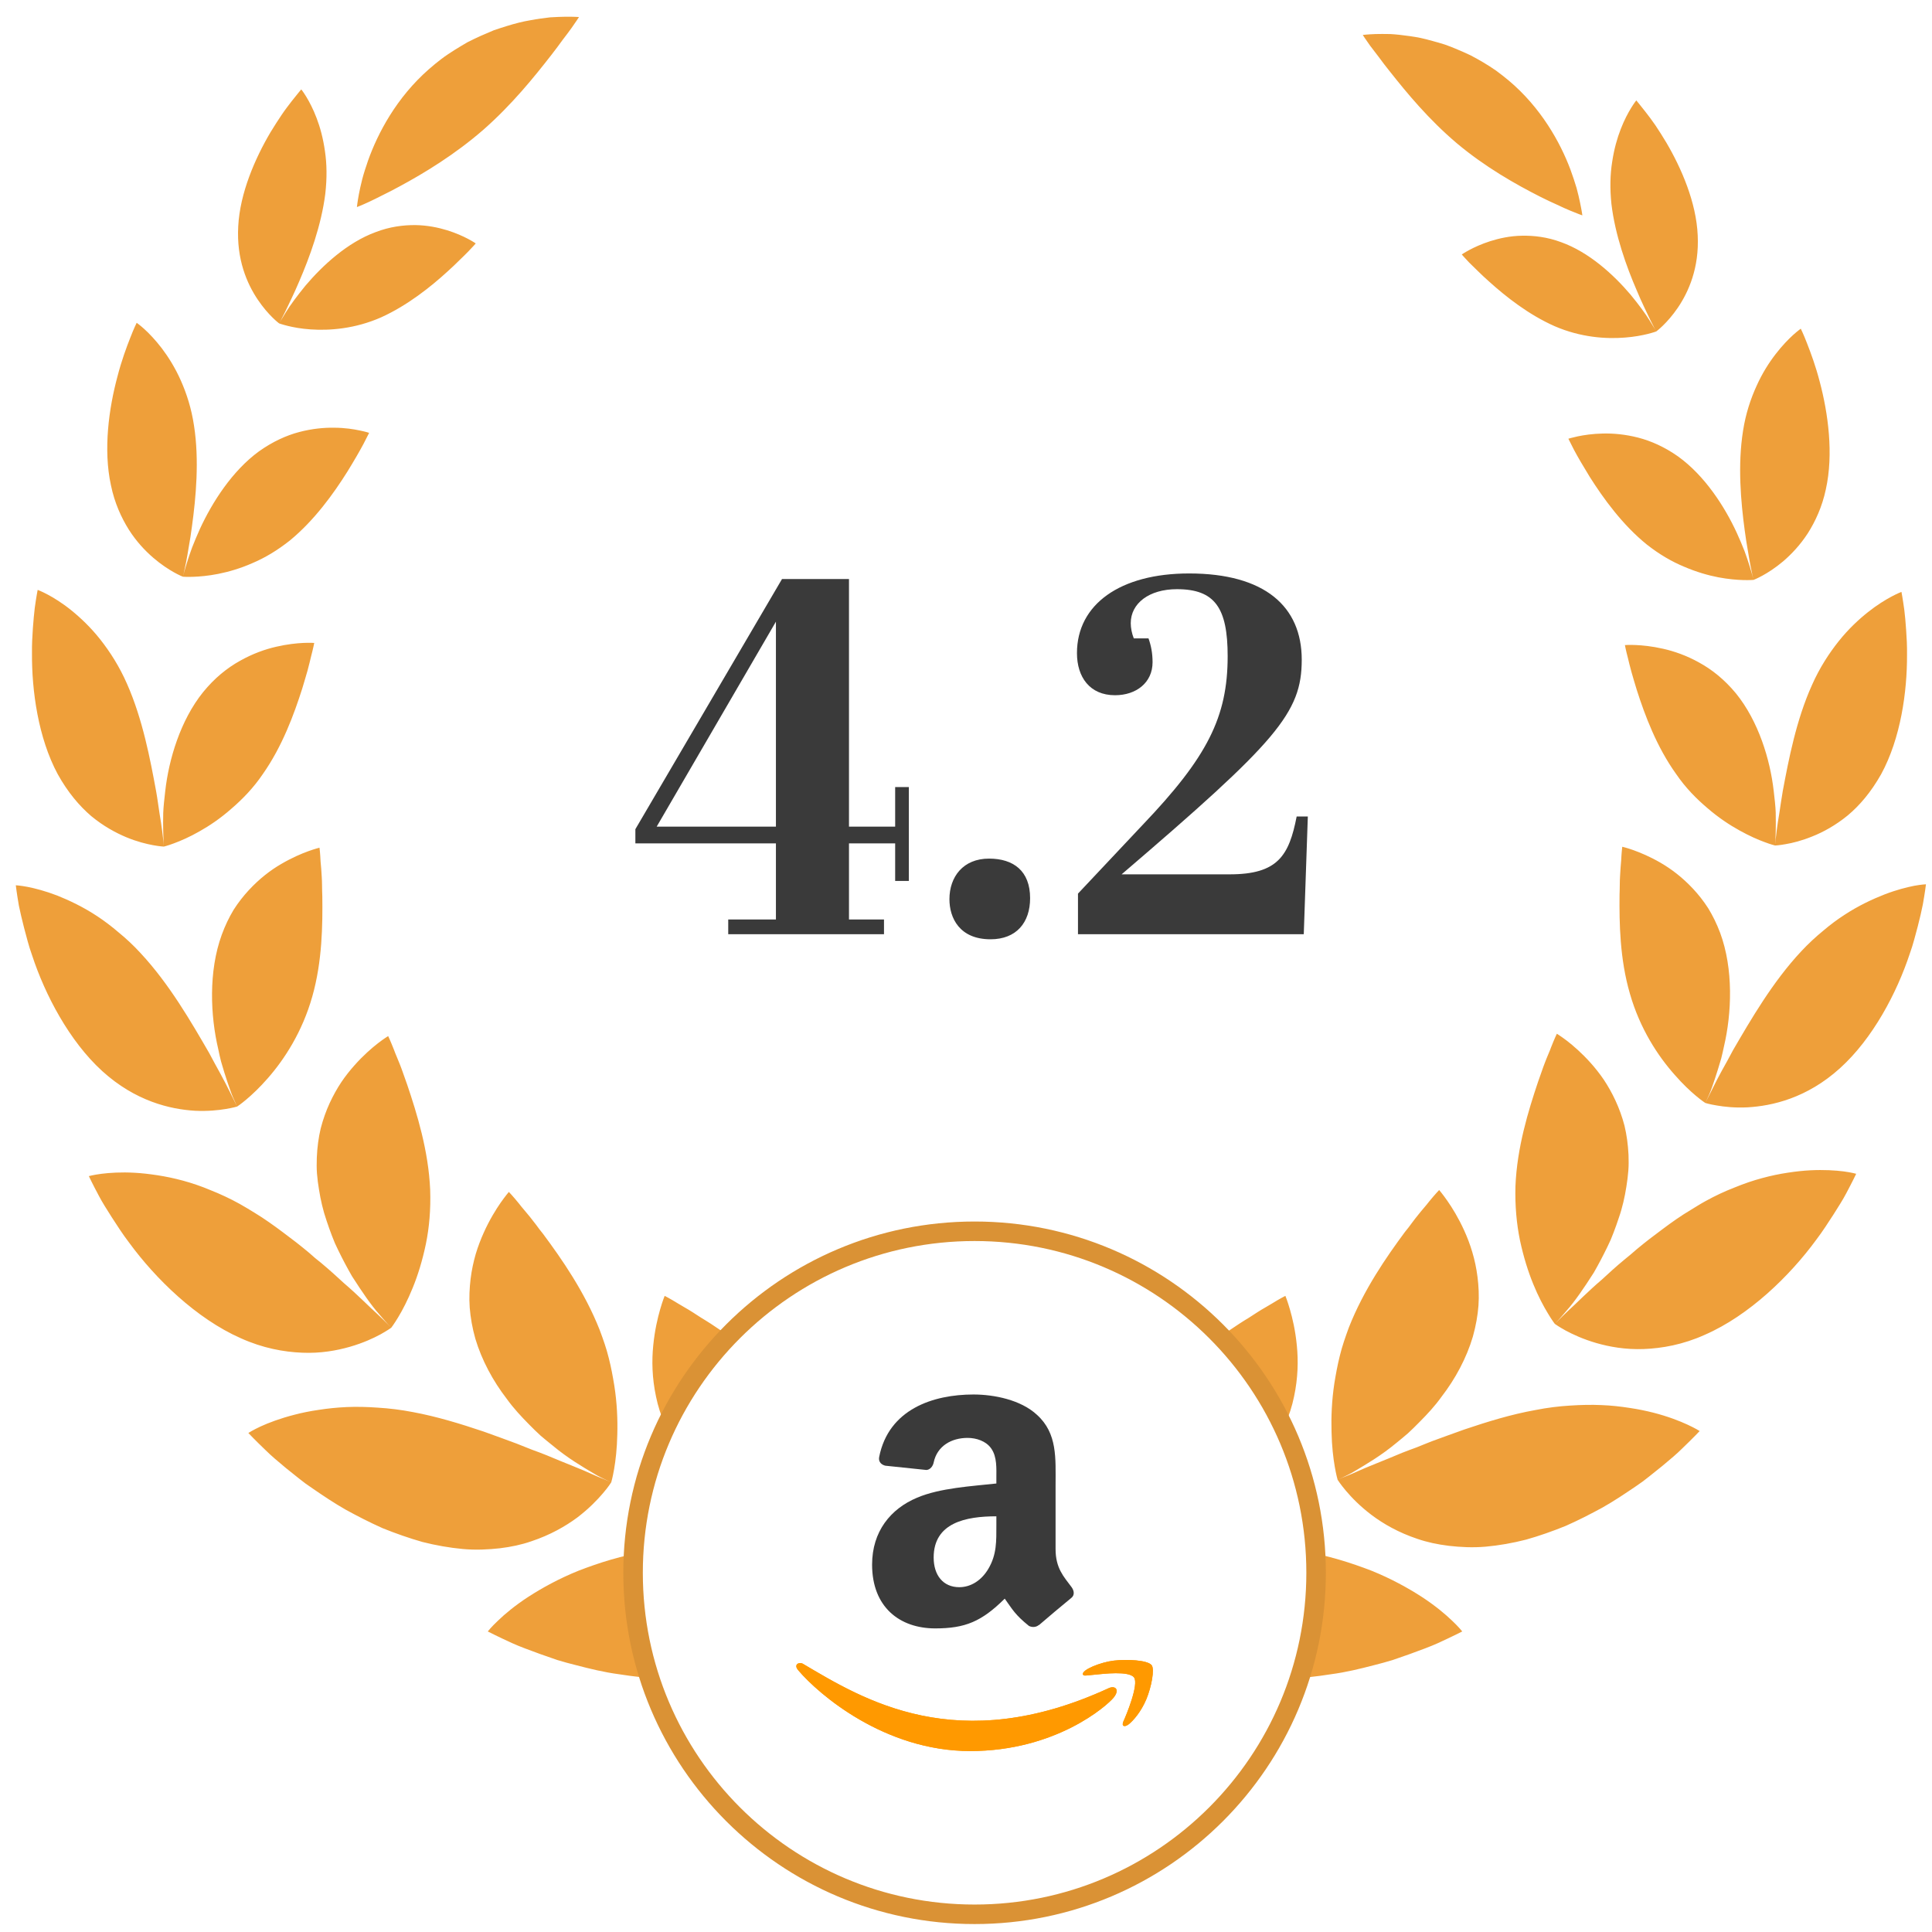<svg xmlns="http://www.w3.org/2000/svg" fill="none" viewBox="0 0 99 99" height="99" width="99">
<g filter="url(#filter0_i_14910_78686)">
<path fill="url(#paint0_linear_14910_78686)" d="M18.289 10.611C18.298 10.608 18.531 10.52 18.911 10.343C19.105 10.251 19.336 10.14 19.598 10.005C19.861 9.877 20.159 9.724 20.471 9.554C21.735 8.873 23.319 7.913 24.783 6.636C26.242 5.351 27.375 3.942 28.249 2.821C28.467 2.545 28.66 2.277 28.834 2.04C29.009 1.811 29.162 1.611 29.285 1.437C29.53 1.095 29.664 0.88 29.668 0.873C29.658 0.872 29.413 0.854 28.983 0.857C28.764 0.861 28.495 0.869 28.188 0.889C27.885 0.922 27.542 0.969 27.163 1.04C26.783 1.103 26.382 1.206 25.959 1.338C25.746 1.405 25.529 1.473 25.306 1.55C25.091 1.64 24.869 1.734 24.644 1.834C24.418 1.936 24.191 2.044 23.962 2.16C23.741 2.288 23.519 2.421 23.294 2.561C23.073 2.704 22.843 2.849 22.628 3.014C22.414 3.177 22.199 3.351 21.99 3.535C20.312 5.001 19.354 6.838 18.86 8.228C18.739 8.581 18.635 8.9 18.56 9.19C18.486 9.481 18.432 9.736 18.391 9.948C18.313 10.366 18.289 10.611 18.289 10.611ZM81.084 11.036C81.083 11.029 81.052 10.789 80.964 10.377C80.921 10.167 80.864 9.916 80.786 9.63C80.7 9.341 80.596 9.027 80.468 8.676C79.952 7.306 78.969 5.515 77.298 4.116C77.092 3.946 76.879 3.778 76.668 3.623C76.452 3.472 76.23 3.333 76.009 3.199C75.789 3.072 75.571 2.945 75.35 2.833C75.125 2.727 74.903 2.626 74.683 2.536C74.463 2.442 74.251 2.356 74.037 2.283C73.819 2.215 73.608 2.152 73.4 2.099C73.195 2.04 72.996 1.988 72.803 1.947C72.61 1.904 72.413 1.877 72.233 1.85C71.871 1.799 71.541 1.761 71.248 1.745C70.951 1.737 70.695 1.741 70.482 1.745C70.073 1.76 69.841 1.79 69.831 1.791C69.838 1.801 69.97 2.009 70.207 2.34C70.33 2.507 70.481 2.703 70.655 2.927C70.825 3.158 71.018 3.416 71.231 3.677C72.092 4.766 73.211 6.123 74.654 7.344C76.1 8.558 77.668 9.445 78.92 10.079C79.228 10.238 79.525 10.372 79.785 10.489C80.043 10.615 80.273 10.714 80.465 10.795C80.848 10.957 81.082 11.036 81.084 11.036ZM14.304 16.572C14.304 16.572 14.43 16.35 14.614 15.974C14.793 15.591 15.06 15.065 15.324 14.438C15.866 13.184 16.465 11.548 16.668 9.936C16.761 9.123 16.749 8.395 16.65 7.738C16.558 7.087 16.404 6.52 16.223 6.049C15.868 5.111 15.438 4.581 15.438 4.581C15.438 4.581 15.247 4.801 14.948 5.184C14.803 5.376 14.622 5.603 14.44 5.874C14.258 6.143 14.061 6.45 13.86 6.779C13.073 8.111 12.294 9.895 12.208 11.594C12.112 13.289 12.655 14.531 13.208 15.354C13.757 16.17 14.304 16.572 14.304 16.572ZM84.869 16.984C84.878 16.978 85.424 16.577 85.974 15.771C86.526 14.957 87.078 13.726 86.994 12.055C86.922 10.373 86.157 8.615 85.387 7.307C85.194 6.981 85.001 6.683 84.825 6.418C84.644 6.155 84.47 5.926 84.324 5.739C84.033 5.364 83.847 5.145 83.847 5.145C83.837 5.156 83.409 5.689 83.052 6.61C82.87 7.075 82.711 7.633 82.613 8.282C82.508 8.934 82.49 9.652 82.573 10.452C82.762 12.043 83.339 13.653 83.871 14.883C84.128 15.505 84.39 16.021 84.566 16.398C84.748 16.77 84.869 16.984 84.869 16.984ZM15.913 16.879C16.882 16.946 18.186 16.855 19.536 16.259C20.88 15.649 22.073 14.699 22.943 13.902C23.163 13.704 23.36 13.517 23.533 13.343C23.708 13.172 23.865 13.025 23.989 12.894C24.236 12.641 24.373 12.479 24.378 12.474C24.363 12.463 23.812 12.079 22.911 11.799C22.455 11.659 21.897 11.542 21.278 11.534C20.669 11.53 19.971 11.616 19.252 11.893C17.797 12.426 16.529 13.604 15.65 14.64C15.224 15.164 14.871 15.637 14.651 15.996C14.43 16.345 14.308 16.565 14.304 16.572C14.307 16.57 14.946 16.814 15.913 16.879ZM79.667 16.716C81.004 17.294 82.302 17.376 83.266 17.298C84.232 17.225 84.869 16.984 84.869 16.984C84.869 16.984 84.75 16.766 84.527 16.417C84.312 16.068 83.967 15.599 83.544 15.087C82.68 14.072 81.429 12.922 79.99 12.408C79.28 12.143 78.59 12.067 77.984 12.079C77.371 12.089 76.82 12.214 76.365 12.357C75.455 12.65 74.905 13.04 74.905 13.04C74.905 13.04 75.04 13.199 75.282 13.452C75.405 13.576 75.558 13.721 75.728 13.888C75.897 14.056 76.092 14.239 76.308 14.43C77.162 15.201 78.335 16.129 79.667 16.716ZM9.372 29.552C9.372 29.552 9.443 29.283 9.532 28.826C9.577 28.602 9.624 28.326 9.674 28.016C9.732 27.704 9.787 27.358 9.835 26.981C10.041 25.492 10.217 23.583 9.942 21.814C9.812 20.931 9.558 20.155 9.265 19.496C8.971 18.835 8.623 18.285 8.29 17.846C7.953 17.406 7.632 17.076 7.396 16.862C7.165 16.653 7.012 16.547 7.004 16.541C7.004 16.541 6.862 16.822 6.674 17.311C6.483 17.795 6.227 18.482 6.018 19.296C5.581 20.917 5.284 23.032 5.685 24.866C5.872 25.779 6.223 26.536 6.602 27.141C6.992 27.755 7.439 28.224 7.848 28.577C8.661 29.277 9.353 29.544 9.372 29.552ZM88.053 29.583C89.076 29.777 89.812 29.719 89.856 29.715H89.856C89.856 29.715 90.559 29.453 91.386 28.753C91.796 28.398 92.243 27.933 92.636 27.327C93.016 26.729 93.369 25.977 93.56 25.076C93.965 23.259 93.675 21.171 93.249 19.568C93.043 18.766 92.789 18.085 92.601 17.605C92.417 17.124 92.276 16.843 92.276 16.843C92.276 16.843 92.119 16.953 91.883 17.165C91.646 17.381 91.325 17.706 90.988 18.144C90.651 18.579 90.301 19.125 90.008 19.78C89.709 20.434 89.452 21.203 89.318 22.072C89.037 23.826 89.204 25.71 89.404 27.184C89.453 27.552 89.507 27.894 89.561 28.196C89.612 28.508 89.658 28.778 89.701 29C89.768 29.344 89.823 29.58 89.846 29.672C89.822 29.581 89.76 29.347 89.655 29.012C89.586 28.794 89.504 28.533 89.395 28.242C89.281 27.954 89.149 27.636 88.996 27.303C88.379 25.965 87.362 24.378 85.991 23.391C85.297 22.902 84.606 22.596 83.944 22.425C83.278 22.254 82.664 22.203 82.136 22.215C81.608 22.225 81.167 22.294 80.856 22.358C80.548 22.424 80.371 22.48 80.367 22.481C80.367 22.481 80.474 22.698 80.654 23.049C80.841 23.402 81.125 23.888 81.465 24.441C82.161 25.54 83.139 26.895 84.389 27.905C85.026 28.406 85.664 28.778 86.302 29.041C86.926 29.31 87.525 29.481 88.053 29.583ZM9.373 29.552C9.392 29.553 10.137 29.613 11.18 29.408C11.709 29.302 12.309 29.132 12.935 28.855C13.575 28.585 14.213 28.203 14.852 27.697C16.111 26.663 17.097 25.289 17.801 24.167C18.147 23.606 18.432 23.112 18.622 22.755C18.804 22.394 18.915 22.18 18.915 22.18C18.909 22.178 18.732 22.118 18.426 22.057C18.113 21.99 17.669 21.921 17.143 21.917C16.614 21.907 15.993 21.964 15.33 22.139C14.664 22.315 13.971 22.631 13.273 23.126C11.892 24.133 10.87 25.747 10.245 27.102C10.089 27.444 9.958 27.766 9.843 28.057C9.732 28.353 9.649 28.615 9.579 28.837C9.439 29.278 9.373 29.552 9.373 29.552ZM8.396 43.381C8.396 43.381 8.375 43.077 8.309 42.574C8.276 42.321 8.233 42.017 8.174 41.678C8.119 41.338 8.074 40.953 8 40.545C7.7 38.918 7.311 36.852 6.509 35.043C6.116 34.143 5.626 33.386 5.137 32.766C4.642 32.14 4.112 31.643 3.646 31.267C2.712 30.514 1.939 30.23 1.93 30.227C1.928 30.235 1.861 30.575 1.782 31.145C1.745 31.437 1.716 31.792 1.685 32.187C1.659 32.583 1.631 33.02 1.639 33.495C1.627 35.385 1.954 37.806 2.959 39.672C3.478 40.606 4.068 41.298 4.677 41.82C5.303 42.336 5.924 42.672 6.475 42.903C7.025 43.131 7.505 43.247 7.849 43.31C8.19 43.372 8.396 43.381 8.396 43.381ZM90.961 43.325C90.967 43.325 91.171 43.317 91.508 43.255C91.85 43.198 92.33 43.08 92.88 42.855C93.431 42.635 94.052 42.297 94.678 41.787C95.287 41.279 95.874 40.594 96.394 39.672C97.399 37.83 97.727 35.439 97.72 33.567C97.727 33.099 97.702 32.663 97.674 32.273C97.647 31.878 97.617 31.531 97.58 31.247C97.501 30.672 97.435 30.33 97.435 30.33C97.435 30.33 96.659 30.619 95.717 31.368C95.249 31.739 94.719 32.231 94.223 32.852C93.735 33.464 93.241 34.214 92.849 35.105C92.043 36.89 91.654 38.928 91.353 40.535C91.281 40.939 91.234 41.31 91.18 41.648C91.122 41.983 91.079 42.282 91.046 42.529C90.996 42.906 90.973 43.168 90.965 43.273C90.972 43.168 90.988 42.905 90.994 42.525C90.997 42.274 90.998 41.975 90.992 41.636C90.979 41.298 90.935 40.923 90.888 40.523C90.707 38.928 90.11 36.953 88.952 35.528C88.362 34.816 87.723 34.309 87.064 33.948C86.415 33.587 85.785 33.37 85.213 33.242C84.082 32.985 83.264 33.056 83.264 33.056C83.264 33.056 83.309 33.305 83.417 33.715C83.468 33.921 83.524 34.169 83.603 34.445C83.678 34.722 83.776 35.028 83.872 35.353C84.291 36.666 84.897 38.279 85.887 39.66C86.364 40.361 86.935 40.939 87.501 41.416C88.052 41.893 88.621 42.27 89.134 42.553C89.646 42.839 90.103 43.036 90.432 43.155C90.75 43.275 90.948 43.322 90.961 43.325ZM8.396 43.381C8.396 43.381 8.597 43.334 8.924 43.21C9.255 43.088 9.712 42.892 10.223 42.6C10.736 42.313 11.304 41.929 11.855 41.442C12.42 40.958 12.99 40.372 13.468 39.664C14.459 38.255 15.065 36.611 15.488 35.281C15.585 34.95 15.682 34.639 15.76 34.358C15.837 34.078 15.893 33.829 15.945 33.619C16.052 33.211 16.1 32.956 16.102 32.946C16.102 32.946 15.282 32.878 14.15 33.141C13.579 33.272 12.949 33.495 12.297 33.862C11.637 34.229 10.997 34.743 10.407 35.467C9.245 36.909 8.648 38.914 8.467 40.539C8.421 40.943 8.376 41.327 8.364 41.67C8.357 42.011 8.356 42.317 8.362 42.568C8.372 43.077 8.396 43.381 8.396 43.381ZM87.481 56.31C87.542 56.172 87.637 55.977 87.725 55.72C87.816 55.459 87.922 55.152 88.03 54.799C88.083 54.624 88.14 54.438 88.198 54.24C88.25 54.046 88.292 53.838 88.34 53.622C88.738 51.919 88.833 49.664 88.145 47.802C87.97 47.335 87.762 46.917 87.535 46.544C87.293 46.167 87.028 45.834 86.755 45.542C86.204 44.953 85.64 44.529 85.087 44.207C84.542 43.891 84.053 43.691 83.699 43.563C83.356 43.442 83.141 43.392 83.129 43.39C83.127 43.401 83.093 43.657 83.073 44.082C83.056 44.302 83.03 44.56 83.017 44.86C82.995 45.155 83.006 45.492 82.989 45.85C82.975 47.29 82.999 49.132 83.522 50.924C84.035 52.711 84.951 54.104 85.81 55.071C86.228 55.552 86.616 55.912 86.907 56.155C87.195 56.397 87.379 56.515 87.384 56.518C87.386 56.513 87.421 56.441 87.481 56.31ZM12.151 56.702C12.155 56.7 12.342 56.578 12.629 56.335C12.918 56.092 13.308 55.727 13.724 55.25C14.579 54.275 15.492 52.87 16.002 51.065C16.515 49.261 16.534 47.389 16.516 45.935C16.499 45.573 16.508 45.231 16.487 44.933C16.474 44.629 16.446 44.366 16.427 44.145C16.408 43.703 16.372 43.438 16.372 43.438C16.372 43.438 16.155 43.489 15.802 43.616C15.448 43.744 14.958 43.952 14.414 44.27C13.86 44.591 13.296 45.024 12.747 45.616C12.475 45.91 12.21 46.246 11.969 46.624C11.741 47.005 11.537 47.423 11.364 47.898C10.678 49.777 10.779 52.052 11.187 53.774C11.233 53.992 11.276 54.2 11.329 54.398C11.389 54.599 11.445 54.783 11.497 54.962C11.608 55.319 11.716 55.629 11.808 55.89C11.897 56.154 11.994 56.351 12.055 56.486C12.116 56.627 12.151 56.702 12.151 56.702ZM89.539 56.743C90.812 56.672 92.59 56.27 94.281 54.741C95.97 53.219 97.205 50.859 97.86 48.873C98.04 48.381 98.151 47.901 98.269 47.476C98.377 47.048 98.469 46.669 98.531 46.344C98.645 45.705 98.69 45.319 98.69 45.313C98.683 45.314 98.459 45.322 98.089 45.39C97.713 45.464 97.181 45.596 96.567 45.833C95.963 46.07 95.237 46.404 94.512 46.881C94.148 47.116 93.781 47.389 93.418 47.699C93.039 48.009 92.664 48.357 92.299 48.747C90.833 50.313 89.708 52.264 88.812 53.8C88.708 53.996 88.606 54.187 88.509 54.363C88.408 54.542 88.312 54.712 88.224 54.877C88.044 55.203 87.895 55.495 87.777 55.738C87.532 56.227 87.384 56.518 87.384 56.518C87.388 56.519 87.602 56.588 87.975 56.648C88.349 56.713 88.891 56.775 89.539 56.743ZM9.995 56.918C10.645 56.949 11.187 56.891 11.563 56.828C11.933 56.768 12.145 56.704 12.151 56.702C12.149 56.698 12.002 56.402 11.758 55.911C11.635 55.664 11.486 55.37 11.308 55.044C11.217 54.877 11.121 54.705 11.021 54.523C10.922 54.342 10.818 54.151 10.714 53.951C9.812 52.395 8.68 50.425 7.209 48.846C6.844 48.446 6.467 48.096 6.087 47.786C5.722 47.472 5.355 47.195 4.991 46.954C4.267 46.474 3.538 46.132 2.935 45.891C2.321 45.655 1.788 45.52 1.409 45.445C1.035 45.375 0.812 45.363 0.81 45.363C0.811 45.376 0.857 45.772 0.968 46.409C1.033 46.731 1.125 47.113 1.235 47.549C1.352 47.98 1.467 48.462 1.647 48.96C2.305 50.965 3.546 53.343 5.239 54.885C6.937 56.429 8.721 56.843 9.995 56.918ZM79.675 67.842C79.681 67.835 79.923 67.578 80.299 67.133C80.688 66.696 81.162 66.009 81.669 65.214C81.906 64.802 82.142 64.354 82.369 63.886C82.424 63.768 82.48 63.648 82.537 63.526C82.585 63.409 82.634 63.283 82.685 63.155C82.781 62.906 82.871 62.651 82.956 62.391C83.135 61.882 83.256 61.338 83.34 60.801C83.385 60.528 83.417 60.26 83.439 59.993C83.462 59.724 83.457 59.446 83.449 59.181C83.423 58.641 83.353 58.145 83.243 57.684C83.121 57.215 82.961 56.787 82.781 56.397C82.599 56.002 82.397 55.651 82.183 55.327C81.966 55.009 81.733 54.717 81.508 54.466C81.058 53.962 80.622 53.588 80.303 53.339C79.989 53.101 79.785 52.976 79.777 52.971C79.772 52.981 79.65 53.232 79.482 53.663C79.404 53.887 79.281 54.139 79.169 54.441C79.051 54.738 78.944 55.083 78.811 55.442C78.318 56.91 77.735 58.796 77.655 60.783C77.628 61.79 77.713 62.709 77.887 63.56C78.071 64.416 78.306 65.161 78.567 65.799C78.826 66.436 79.102 66.946 79.315 67.296C79.525 67.651 79.675 67.842 79.675 67.842ZM20.047 68.037C20.047 68.037 20.196 67.846 20.406 67.495C20.619 67.144 20.891 66.627 21.148 65.992C21.409 65.357 21.642 64.607 21.822 63.749C21.998 62.894 22.077 61.969 22.043 60.963C21.956 58.962 21.365 57.06 20.866 55.583C20.732 55.222 20.622 54.873 20.503 54.574C20.388 54.272 20.266 54.016 20.186 53.788C20.013 53.347 19.891 53.091 19.891 53.091C19.891 53.091 19.684 53.215 19.363 53.462C19.044 53.711 18.611 54.084 18.16 54.594C17.937 54.845 17.703 55.135 17.487 55.457C17.275 55.775 17.074 56.135 16.893 56.525C16.712 56.918 16.556 57.353 16.434 57.822C16.325 58.283 16.255 58.784 16.234 59.325C16.227 59.596 16.22 59.87 16.243 60.139C16.266 60.409 16.298 60.682 16.346 60.955C16.431 61.496 16.556 62.04 16.736 62.556C16.821 62.817 16.915 63.074 17.01 63.325C17.063 63.449 17.11 63.579 17.161 63.702C17.217 63.822 17.273 63.938 17.33 64.06C17.557 64.529 17.798 64.98 18.036 65.394C18.549 66.195 19.022 66.885 19.417 67.328C19.794 67.771 20.038 68.028 20.047 68.037ZM84.222 69.128C85.157 69.093 86.237 68.905 87.36 68.397C89.637 67.405 91.716 65.373 93.06 63.54C93.406 63.087 93.689 62.635 93.951 62.235C94.207 61.831 94.438 61.469 94.602 61.155C94.931 60.538 95.112 60.156 95.115 60.148C95.115 60.148 94.882 60.08 94.469 60.025C94.056 59.972 93.465 59.933 92.755 59.969C92.399 59.988 92.016 60.029 91.606 60.092C91.189 60.155 90.751 60.244 90.296 60.369C89.842 60.489 89.371 60.65 88.893 60.846C88.402 61.036 87.897 61.269 87.394 61.548C87.137 61.687 86.896 61.843 86.647 61.994C86.394 62.145 86.147 62.303 85.908 62.468C85.429 62.797 84.976 63.151 84.518 63.493C84.292 63.667 84.075 63.846 83.863 64.02C83.757 64.113 83.653 64.203 83.551 64.289C83.447 64.377 83.341 64.464 83.236 64.548C82.823 64.889 82.443 65.235 82.092 65.561C81.358 66.187 80.785 66.781 80.345 67.178C79.926 67.575 79.686 67.83 79.676 67.841C79.681 67.845 79.875 67.986 80.228 68.18C80.588 68.374 81.114 68.62 81.789 68.817C82.461 69.012 83.293 69.163 84.222 69.128ZM15.488 69.316C16.421 69.357 17.258 69.206 17.931 69.012C18.607 68.817 19.132 68.574 19.493 68.378C19.852 68.179 20.047 68.037 20.047 68.037C20.04 68.03 19.798 67.77 19.373 67.369C18.926 66.969 18.353 66.373 17.615 65.743C17.262 65.413 16.877 65.068 16.465 64.723C16.359 64.638 16.254 64.548 16.145 64.464C16.043 64.374 15.938 64.279 15.833 64.191C15.621 64.013 15.4 63.836 15.175 63.659C14.716 63.311 14.259 62.957 13.778 62.624C13.538 62.455 13.291 62.295 13.039 62.141C12.786 61.99 12.545 61.835 12.289 61.695C11.783 61.413 11.276 61.18 10.784 60.985C10.307 60.783 9.833 60.624 9.379 60.5C8.923 60.376 8.483 60.286 8.067 60.222C7.652 60.159 7.271 60.115 6.914 60.096C6.205 60.054 5.612 60.096 5.198 60.148C4.785 60.202 4.553 60.267 4.553 60.267C4.553 60.267 4.733 60.655 5.071 61.285C5.234 61.599 5.464 61.96 5.723 62.368C5.987 62.772 6.27 63.223 6.619 63.679C7.97 65.523 10.056 67.568 12.339 68.574C13.469 69.085 14.55 69.279 15.488 69.316ZM74.24 79.211C74.819 79.278 75.463 79.314 76.138 79.254C76.809 79.193 77.505 79.072 78.199 78.894C78.877 78.703 79.559 78.463 80.228 78.191C80.881 77.903 81.515 77.577 82.12 77.247C82.722 76.908 83.274 76.533 83.794 76.182C83.922 76.091 84.05 76.003 84.174 75.917C84.295 75.823 84.41 75.733 84.525 75.644C84.755 75.461 84.971 75.291 85.174 75.124C85.58 74.789 85.941 74.484 86.214 74.209C86.775 73.672 87.094 73.33 87.094 73.33C87.094 73.33 86.875 73.187 86.467 73C86.06 72.812 85.466 72.579 84.723 72.389C84.351 72.294 83.943 72.21 83.499 72.144C83.051 72.075 82.571 72.018 82.062 72C81.553 71.976 81.021 71.988 80.456 72.025C79.886 72.059 79.294 72.131 78.681 72.253C77.441 72.473 76.226 72.85 75.06 73.242C74.489 73.452 73.914 73.647 73.376 73.851C73.109 73.96 72.844 74.06 72.591 74.166C72.33 74.258 72.08 74.357 71.84 74.449C70.889 74.853 70.052 75.167 69.477 75.432C69.189 75.567 68.949 75.648 68.79 75.719C68.671 75.77 68.591 75.805 68.559 75.819C68.591 75.805 68.669 75.769 68.785 75.715C68.943 75.632 69.178 75.536 69.447 75.367C69.991 75.041 70.762 74.597 71.546 73.945C71.743 73.786 71.945 73.619 72.148 73.444C72.348 73.262 72.544 73.064 72.74 72.866C73.134 72.47 73.526 72.051 73.87 71.569C74.58 70.649 75.15 69.584 75.473 68.491C75.628 67.936 75.722 67.405 75.76 66.9C75.796 66.391 75.769 65.898 75.712 65.441C75.655 64.984 75.562 64.556 75.445 64.166C75.328 63.764 75.183 63.396 75.034 63.065C74.735 62.405 74.412 61.885 74.162 61.528C73.916 61.175 73.746 60.98 73.746 60.98C73.746 60.98 73.54 61.191 73.23 61.571C73.082 61.769 72.883 61.981 72.675 62.246C72.57 62.373 72.461 62.516 72.351 62.663C72.294 62.74 72.24 62.814 72.182 62.891C72.124 62.969 72.061 63.041 71.999 63.119C71.042 64.412 69.88 66.088 69.119 68.022C68.938 68.518 68.775 68.981 68.657 69.468C68.537 69.944 68.45 70.425 68.378 70.868C68.24 71.769 68.209 72.624 68.231 73.37C68.245 74.1 68.32 74.714 68.395 75.147C68.467 75.567 68.538 75.813 68.542 75.826L68.647 75.98C68.716 76.077 68.822 76.216 68.964 76.385C69.249 76.723 69.681 77.177 70.289 77.636C70.888 78.085 71.661 78.532 72.637 78.857C73.128 79.026 73.659 79.14 74.24 79.211ZM23.712 79.374C24.387 79.437 25.035 79.401 25.614 79.337C26.197 79.266 26.727 79.152 27.221 78.981C28.199 78.656 28.971 78.21 29.572 77.768C30.18 77.306 30.614 76.851 30.9 76.514C31.183 76.184 31.319 75.962 31.323 75.954H31.322C31.322 75.954 31.396 75.707 31.469 75.277C31.544 74.846 31.618 74.227 31.632 73.498C31.653 72.752 31.62 71.897 31.477 70.992C31.404 70.548 31.319 70.072 31.195 69.589C31.076 69.105 30.913 68.64 30.727 68.144C29.961 66.207 28.79 64.521 27.83 63.23C27.768 63.151 27.706 63.074 27.645 62.996C27.59 62.918 27.53 62.845 27.477 62.769C27.364 62.619 27.256 62.48 27.15 62.349C26.942 62.088 26.741 61.872 26.592 61.672C26.282 61.289 26.075 61.077 26.075 61.077C26.072 61.081 25.902 61.277 25.656 61.627C25.41 61.982 25.085 62.503 24.787 63.167C24.639 63.496 24.495 63.865 24.376 64.264C24.263 64.658 24.169 65.084 24.113 65.543C24.06 66 24.032 66.497 24.069 67.005C24.11 67.511 24.201 68.045 24.358 68.6C24.686 69.695 25.258 70.762 25.972 71.686C26.317 72.167 26.712 72.587 27.106 72.987C27.303 73.188 27.501 73.382 27.702 73.566C27.905 73.739 28.109 73.906 28.308 74.064C29.096 74.724 29.867 75.171 30.414 75.497C30.686 75.667 30.923 75.766 31.078 75.845C31.201 75.902 31.282 75.937 31.311 75.949C31.281 75.938 31.201 75.905 31.075 75.852C30.916 75.775 30.674 75.695 30.387 75.56C29.808 75.291 28.967 74.976 28.013 74.572C27.773 74.476 27.52 74.38 27.26 74.286C27.003 74.186 26.742 74.08 26.472 73.973C25.932 73.766 25.354 73.567 24.783 73.357C23.612 72.963 22.393 72.587 21.15 72.357C20.537 72.238 19.941 72.167 19.371 72.132C18.807 72.091 18.274 72.079 17.763 72.101C17.254 72.124 16.773 72.175 16.324 72.246C15.88 72.31 15.473 72.393 15.101 72.491C14.355 72.68 13.759 72.909 13.354 73.095C12.945 73.286 12.726 73.429 12.726 73.429C12.733 73.436 13.051 73.776 13.607 74.308C13.883 74.584 14.243 74.887 14.651 75.226C14.855 75.393 15.072 75.567 15.301 75.746C15.416 75.837 15.534 75.928 15.655 76.02C15.779 76.105 15.905 76.195 16.035 76.283C16.557 76.643 17.11 77.014 17.71 77.357C18.319 77.691 18.953 78.017 19.609 78.309C20.279 78.579 20.963 78.819 21.644 79.013C22.338 79.19 23.037 79.311 23.712 79.374ZM44.747 78.843C44.747 78.843 44.709 78.569 44.59 78.109C44.471 77.654 44.272 77.014 43.973 76.29C43.821 75.925 43.648 75.541 43.445 75.144C43.345 74.952 43.237 74.752 43.123 74.55C43.008 74.342 42.89 74.132 42.762 73.922C42.51 73.502 42.228 73.082 41.918 72.681C41.607 72.276 41.273 71.842 40.904 71.454C39.43 69.871 37.757 68.714 36.42 67.829C36.251 67.719 36.086 67.622 35.931 67.525C35.777 67.422 35.628 67.325 35.488 67.239C35.206 67.057 34.949 66.925 34.739 66.792C34.33 66.539 34.07 66.409 34.059 66.403C34.057 66.406 33.953 66.659 33.825 67.103C33.698 67.545 33.548 68.177 33.473 68.95C33.395 69.727 33.412 70.6 33.615 71.561C33.814 72.537 34.233 73.514 34.951 74.509C35.318 74.978 35.743 75.429 36.211 75.849C36.684 76.235 37.194 76.6 37.724 76.93C38.262 77.234 38.815 77.509 39.366 77.748C39.922 77.96 40.47 78.147 40.992 78.306C42.043 78.565 42.988 78.739 43.663 78.778C44.336 78.835 44.74 78.843 44.747 78.843ZM55.178 78.843C55.191 78.843 55.596 78.834 56.261 78.778C56.938 78.739 57.881 78.565 58.933 78.306C59.455 78.147 60.007 77.96 60.56 77.748C61.108 77.509 61.663 77.234 62.2 76.93C62.731 76.6 63.243 76.235 63.717 75.849C64.182 75.429 64.607 74.978 64.974 74.509C65.694 73.514 66.11 72.537 66.311 71.561C66.514 70.6 66.531 69.727 66.453 68.95C66.379 68.177 66.228 67.545 66.1 67.103C65.973 66.661 65.869 66.409 65.866 66.403C65.858 66.407 65.596 66.537 65.185 66.792C64.975 66.925 64.718 67.057 64.436 67.239C64.296 67.325 64.147 67.422 63.994 67.525C63.836 67.622 63.673 67.719 63.507 67.829C62.169 68.714 60.494 69.871 59.02 71.454C58.651 71.842 58.317 72.276 58.007 72.681C57.698 73.082 57.417 73.502 57.163 73.922C57.037 74.132 56.916 74.342 56.803 74.55C56.688 74.752 56.581 74.952 56.48 75.144C56.278 75.541 56.103 75.925 55.952 76.29C55.653 77.014 55.454 77.654 55.334 78.109C55.217 78.569 55.178 78.843 55.178 78.843ZM34.056 86.013C34.856 86.036 35.651 86.028 36.44 85.914C37.224 85.814 37.976 85.68 38.693 85.434C39.408 85.196 40.037 84.939 40.594 84.613C41.151 84.284 41.632 83.936 42.048 83.573C42.252 83.395 42.444 83.211 42.62 83.028C42.794 82.838 42.958 82.646 43.105 82.457C43.398 82.076 43.642 81.704 43.837 81.351C44.231 80.645 44.453 80.02 44.582 79.569C44.707 79.129 44.745 78.855 44.747 78.843C44.747 78.843 44.341 78.831 43.662 78.847C42.979 78.886 42.028 78.872 40.919 78.925C40.365 78.925 39.772 78.945 39.148 78.981C38.532 78.989 37.887 79.009 37.224 79.064C36.567 79.087 35.893 79.133 35.215 79.216C34.543 79.271 33.865 79.356 33.192 79.488C31.864 79.704 30.672 80.091 29.66 80.481C28.642 80.89 27.766 81.377 27.079 81.821C26.388 82.27 25.862 82.713 25.516 83.048C25.17 83.373 25 83.593 24.995 83.599C24.995 83.599 25.457 83.838 26.246 84.199C26.639 84.378 27.134 84.556 27.686 84.759C27.962 84.858 28.256 84.961 28.561 85.064C28.874 85.159 29.204 85.249 29.542 85.333C30.221 85.509 30.941 85.688 31.707 85.79C32.472 85.908 33.252 86.007 34.056 86.013ZM65.868 86.013C66.672 86.007 67.454 85.908 68.215 85.79C68.983 85.688 69.706 85.509 70.385 85.333C70.722 85.249 71.049 85.159 71.362 85.064C71.669 84.961 71.961 84.859 72.237 84.759C72.79 84.556 73.285 84.378 73.679 84.199C74.458 83.842 74.919 83.604 74.929 83.599C74.921 83.588 74.75 83.37 74.409 83.048C74.061 82.713 73.535 82.27 72.845 81.821C72.158 81.378 71.282 80.89 70.264 80.481C69.251 80.091 68.059 79.704 66.732 79.488C66.059 79.356 65.381 79.271 64.71 79.216C64.031 79.133 63.357 79.087 62.701 79.064C62.04 79.009 61.392 78.989 60.776 78.981C60.153 78.945 59.559 78.925 59.007 78.925C57.897 78.872 56.946 78.886 56.265 78.847C55.595 78.831 55.191 78.842 55.178 78.843C55.179 78.856 55.216 79.13 55.343 79.569C55.472 80.02 55.693 80.645 56.087 81.351C56.283 81.704 56.524 82.076 56.819 82.457C56.967 82.646 57.13 82.838 57.304 83.028C57.481 83.211 57.671 83.395 57.878 83.573C58.293 83.936 58.774 84.284 59.33 84.613C59.886 84.939 60.515 85.196 61.23 85.434C61.947 85.68 62.701 85.814 63.485 85.914C64.273 86.027 65.07 86.036 65.868 86.013ZM58.513 92.886C58.513 92.886 58.481 92.591 58.392 92.103C58.349 91.853 58.279 91.561 58.211 91.228C58.145 90.897 58.062 90.522 57.958 90.127C57.556 88.534 56.889 86.508 55.749 84.755C54.592 83.008 53.072 81.874 51.834 81.188C50.591 80.501 49.614 80.275 49.614 80.275C49.614 80.276 49.614 80.279 49.613 80.283C49.613 80.279 49.613 80.276 49.613 80.275C49.59 80.281 48.622 80.509 47.395 81.188C46.158 81.874 44.639 83.008 43.48 84.755C42.338 86.508 41.675 88.534 41.273 90.127C41.166 90.522 41.084 90.897 41.019 91.228C40.949 91.561 40.882 91.853 40.838 92.103C40.746 92.591 40.718 92.886 40.718 92.886C40.743 92.886 41.729 92.909 43.06 92.537C43.73 92.346 44.502 92.05 45.261 91.581C46.004 91.108 46.782 90.464 47.43 89.584C48.758 87.824 49.337 85.465 49.553 83.574C49.577 83.339 49.598 83.11 49.614 82.891C49.631 83.11 49.651 83.339 49.675 83.574C49.894 85.465 50.474 87.824 51.8 89.584C52.447 90.464 53.226 91.108 53.969 91.581C54.728 92.05 55.501 92.346 56.169 92.537C57.517 92.913 58.513 92.886 58.513 92.886Z"></path>
</g>
<path fill="#3A3A3A" d="M37.316 47.871V47.117H39.76V43.217H32.558V42.489L40.072 29.671H43.504V42.359H45.87V40.331H46.572V45.141H45.87V43.217H43.504V47.117H45.298V47.871H37.316ZM33.65 42.359H39.76V31.855L33.65 42.359ZM48.651 46.077C48.651 44.933 49.352 43.997 50.678 43.997C51.926 43.997 52.785 44.621 52.785 46.025C52.785 47.273 52.083 48.131 50.757 48.131C49.17 48.131 48.651 47.039 48.651 46.077ZM55.238 47.871V45.791L58.54 42.281C61.868 38.797 62.908 36.743 62.908 33.623C62.908 31.153 62.258 30.191 60.308 30.191C58.878 30.191 57.942 30.919 57.942 31.933C57.942 32.167 57.994 32.453 58.098 32.713H58.852C58.982 33.077 59.06 33.467 59.06 33.935C59.06 34.975 58.228 35.625 57.136 35.625C55.836 35.625 55.186 34.689 55.186 33.467C55.186 30.971 57.396 29.385 60.932 29.385C64.806 29.385 66.704 31.075 66.704 33.805C66.704 36.535 65.43 37.991 57.474 44.803H63.012C65.482 44.803 66.054 43.841 66.444 41.839H67.016L66.808 47.871H55.238Z"></path>
<path fill="white" d="M49.94 63.093C59.605 63.093 67.44 70.928 67.44 80.593C67.44 90.258 59.605 98.093 49.94 98.093C40.275 98.093 32.44 90.258 32.44 80.593C32.44 70.928 40.275 63.093 49.94 63.093Z"></path>
<path stroke="#DA9235" d="M49.94 63.093C59.605 63.093 67.44 70.928 67.44 80.593C67.44 90.258 59.605 98.093 49.94 98.093C40.275 98.093 32.44 90.258 32.44 80.593C32.44 70.928 40.275 63.093 49.94 63.093Z"></path>
<path fill="#FF9900" d="M56.831 86.497C49.059 90.086 44.236 87.083 41.149 85.26C40.958 85.145 40.633 85.286 40.915 85.6C41.944 86.811 45.314 89.728 49.714 89.728C54.117 89.728 56.736 87.396 57.064 86.99C57.389 86.586 57.16 86.364 56.831 86.497H56.831ZM59.013 85.328C58.805 85.064 57.744 85.015 57.077 85.094C56.409 85.171 55.406 85.568 55.493 85.806C55.538 85.895 55.629 85.855 56.088 85.815C56.548 85.77 57.838 85.612 58.107 85.953C58.377 86.296 57.696 87.932 57.571 88.195C57.451 88.459 57.617 88.527 57.843 88.352C58.066 88.176 58.469 87.721 58.739 87.078C59.008 86.431 59.172 85.528 59.013 85.328Z"></path>
<path fill="#FF9900" d="M56.831 86.497C49.059 90.086 44.236 87.083 41.149 85.26C40.958 85.145 40.633 85.286 40.915 85.6C41.944 86.811 45.314 89.728 49.714 89.728C54.117 89.728 56.736 87.396 57.064 86.99C57.389 86.586 57.16 86.364 56.831 86.497H56.831ZM59.013 85.328C58.805 85.064 57.744 85.015 57.077 85.094C56.409 85.171 55.406 85.568 55.493 85.806C55.538 85.895 55.629 85.855 56.088 85.815C56.548 85.77 57.838 85.612 58.107 85.953C58.377 86.296 57.696 87.932 57.571 88.195C57.451 88.459 57.617 88.527 57.843 88.352C58.066 88.176 58.469 87.721 58.739 87.078C59.008 86.431 59.172 85.528 59.013 85.328Z"></path>
<path fill="#3A3A3A" d="M51.056 78.153C51.056 78.971 51.078 79.652 50.652 80.378C50.309 80.968 49.764 81.331 49.156 81.331C48.326 81.331 47.843 80.717 47.843 79.811C47.843 78.024 49.494 77.699 51.056 77.699V78.153ZM53.236 83.266C53.093 83.39 52.886 83.398 52.725 83.316C52.008 82.738 51.88 82.469 51.485 81.918C50.299 83.092 49.46 83.443 47.922 83.443C46.104 83.443 44.688 82.354 44.688 80.174C44.688 78.472 45.639 77.313 46.992 76.746C48.165 76.245 49.804 76.156 51.056 76.018V75.746C51.056 75.248 51.096 74.658 50.795 74.227C50.53 73.841 50.026 73.681 49.582 73.681C48.758 73.681 48.022 74.091 47.843 74.941C47.806 75.13 47.664 75.316 47.469 75.325L45.371 75.106C45.195 75.068 45.001 74.929 45.049 74.667C45.533 72.201 47.828 71.457 49.883 71.457C50.935 71.457 52.309 71.728 53.139 72.501C54.191 73.454 54.09 74.726 54.09 76.109V79.378C54.09 80.36 54.51 80.791 54.905 81.322C55.045 81.51 55.075 81.738 54.899 81.879C54.458 82.236 53.674 82.9 53.242 83.272L53.236 83.266" clip-rule="evenodd" fill-rule="evenodd"></path>
<defs>
<filter color-interpolation-filters="sRGB" filterUnits="userSpaceOnUse" height="92.029" width="97.881" y="0.856" x="0.81" id="filter0_i_14910_78686">
<feFlood result="BackgroundImageFix" flood-opacity="0"></feFlood>
<feBlend result="shape" in2="BackgroundImageFix" in="SourceGraphic" mode="normal"></feBlend>
<feColorMatrix result="hardAlpha" values="0 0 0 0 0 0 0 0 0 0 0 0 0 0 0 0 0 0 127 0" type="matrix" in="SourceAlpha"></feColorMatrix>
<feOffset></feOffset>
<feGaussianBlur stdDeviation="4"></feGaussianBlur>
<feComposite k3="1" k2="-1" operator="arithmetic" in2="hardAlpha"></feComposite>
<feColorMatrix values="0 0 0 0 0 0 0 0 0 0 0 0 0 0 0 0 0 0 0.17 0" type="matrix"></feColorMatrix>
<feBlend result="effect1_innerShadow_14910_78686" in2="shape" mode="normal"></feBlend>
</filter>
<linearGradient gradientUnits="userSpaceOnUse" y2="46.871" x2="98.691" y1="46.871" x1="0.81" id="paint0_linear_14910_78686">
<stop stop-color="#EE9F3A"></stop>
<stop stop-color="#EE9F3A" offset="1"></stop>
</linearGradient>
</defs>
</svg>
